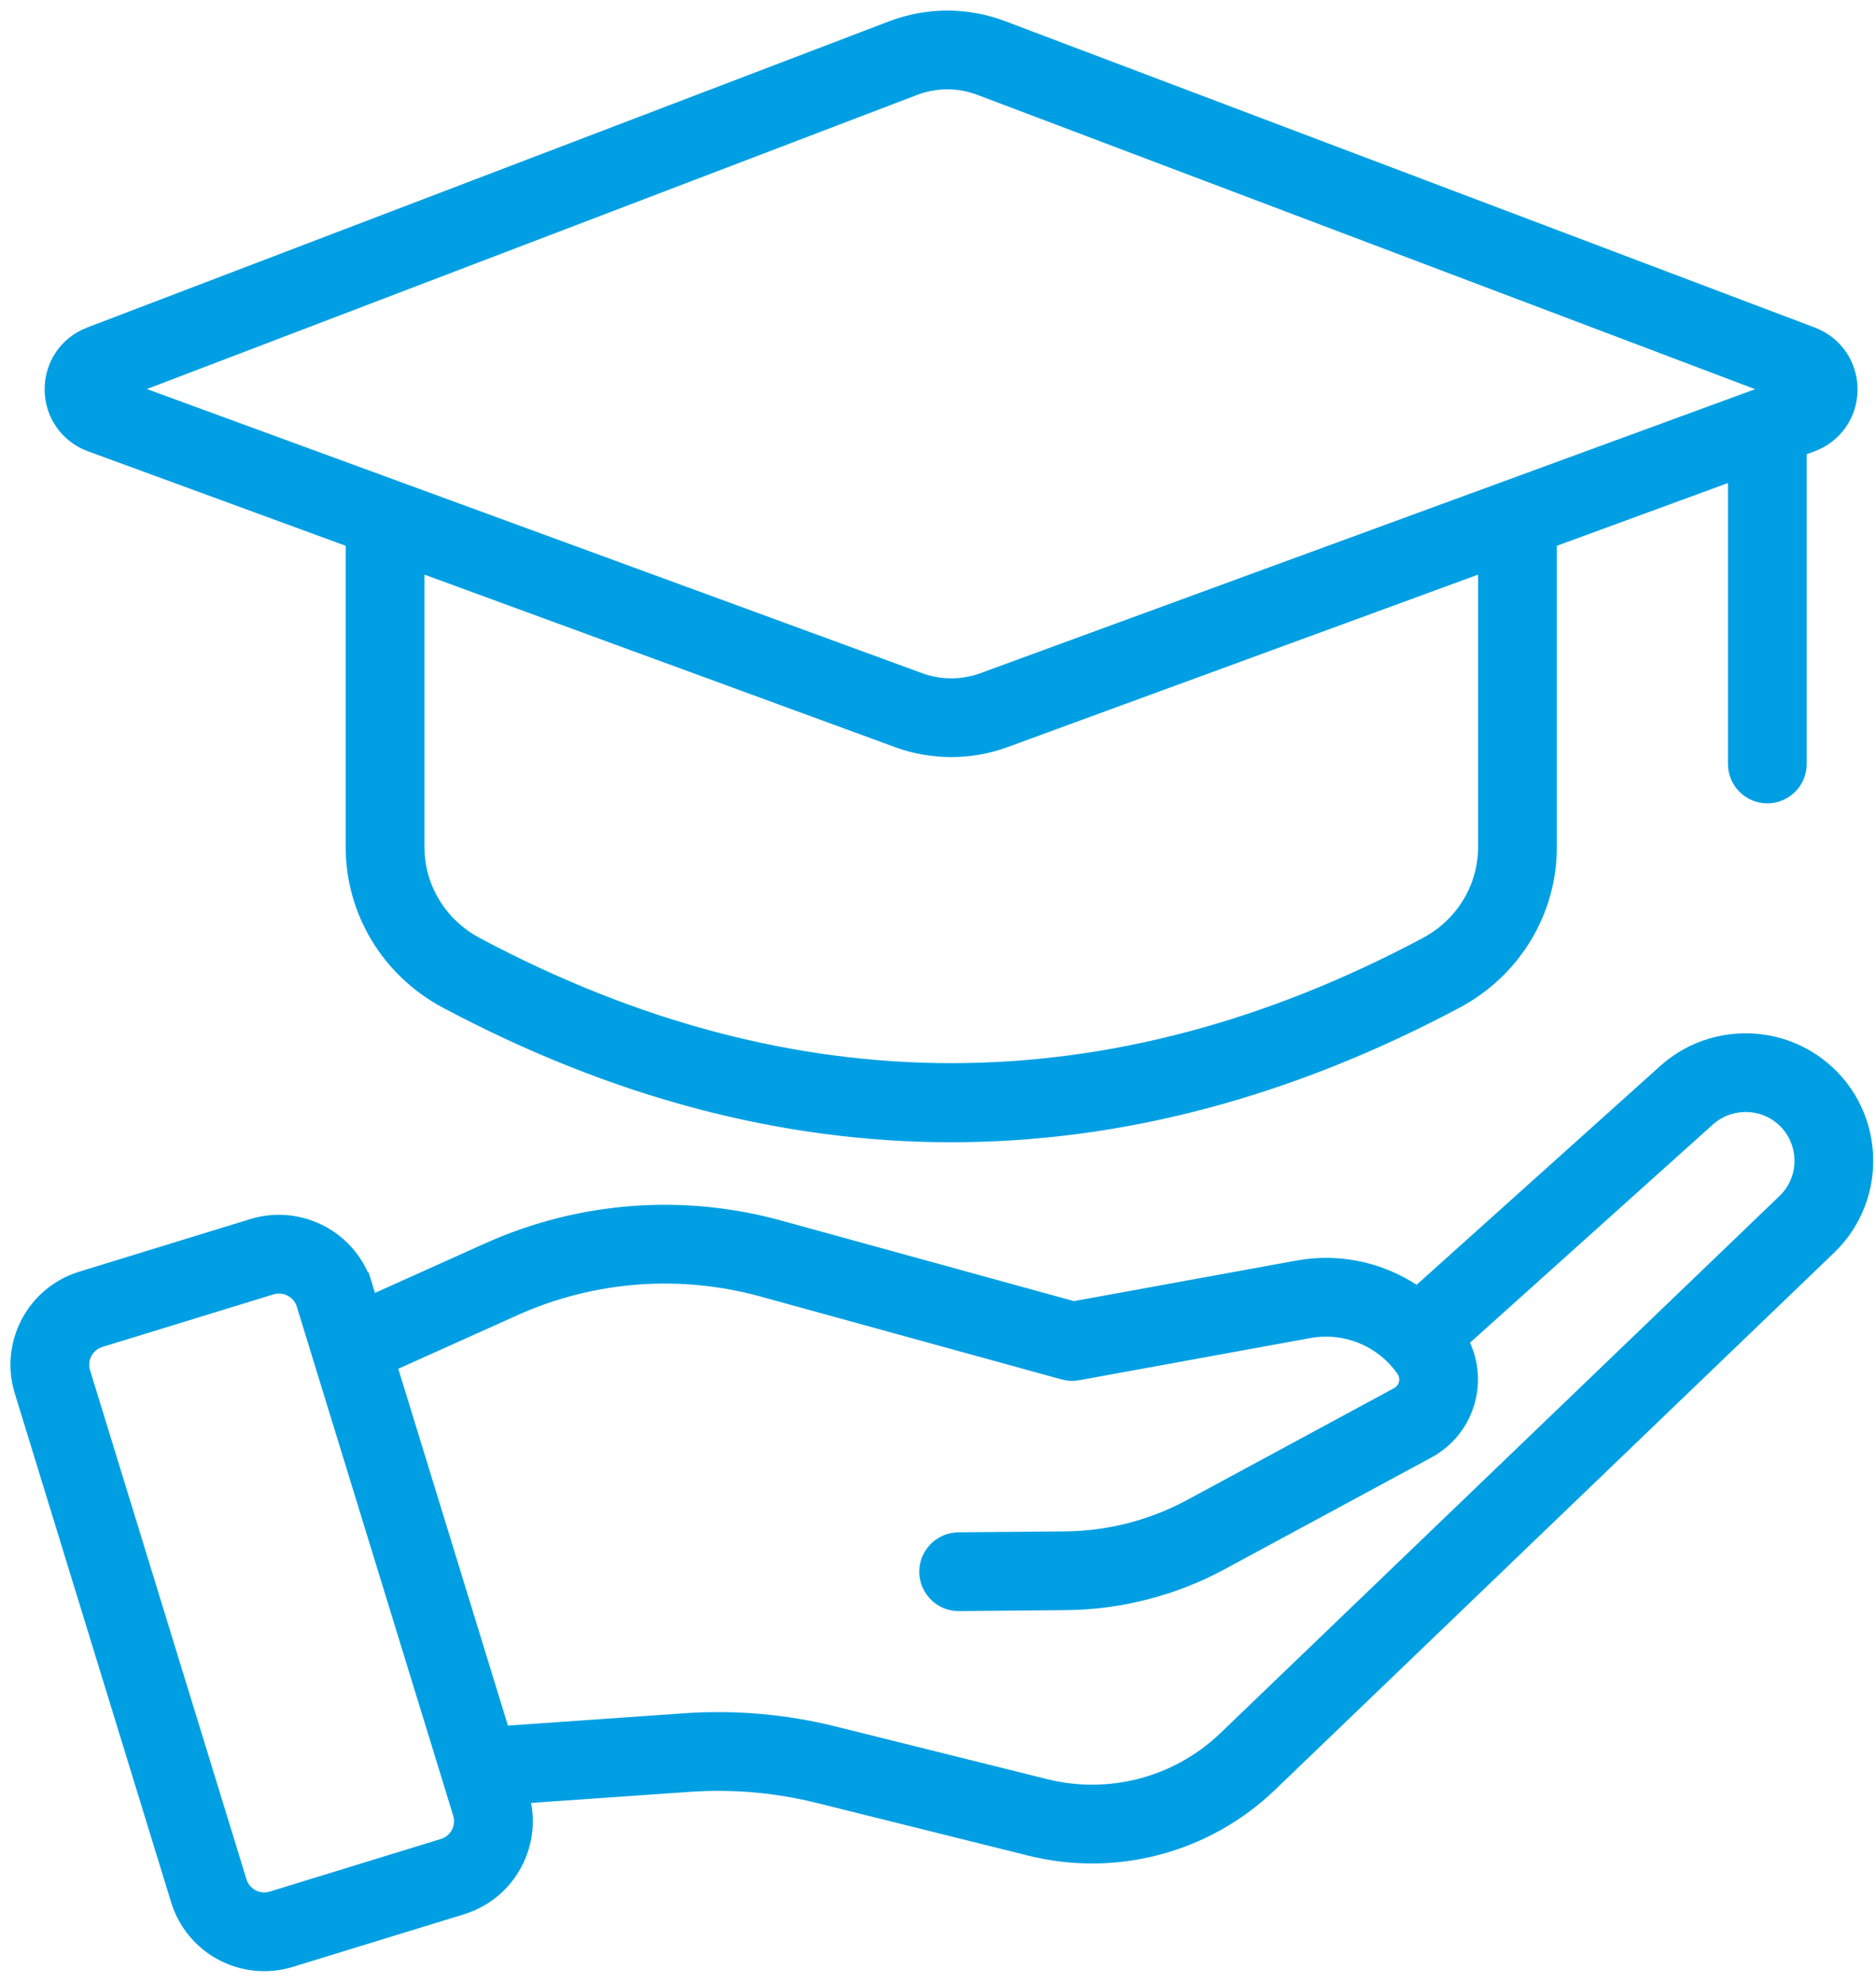 <svg width="71" height="75" viewBox="0 0 71 75" fill="none" xmlns="http://www.w3.org/2000/svg">
<path d="M68.571 40.52C66.966 39.34 64.723 39.449 63.241 40.781L53.659 49.387C52.407 48.42 50.777 47.998 49.176 48.293L40.618 49.853L29.404 46.767C25.918 45.807 22.1 46.029 18.607 47.6L13.818 49.753L13.51 48.751H13.509C13.009 47.124 11.28 46.21 9.652 46.706L3.177 48.697C1.547 49.197 0.632 50.923 1.133 52.553L7.051 71.814C7.551 73.442 9.273 74.359 10.908 73.858L17.384 71.869C19.014 71.368 19.929 69.643 19.428 68.012L19.326 67.68L26.054 67.211C27.74 67.091 29.426 67.24 31.068 67.649L39.062 69.64C42.195 70.421 45.511 69.538 47.841 67.299L68.996 46.977C70.886 45.161 70.688 42.075 68.571 40.52ZM16.861 70.166L10.386 72.156C9.684 72.37 8.962 71.972 8.754 71.291L2.835 52.03C2.624 51.341 3.008 50.611 3.7 50.399L10.176 48.409C10.849 48.199 11.593 48.575 11.809 49.274H11.808L17.726 68.535C17.937 69.219 17.557 69.953 16.861 70.166ZM67.763 45.693L46.608 66.015C44.669 67.878 41.959 68.528 39.493 67.912L31.498 65.921C29.678 65.467 27.803 65.303 25.93 65.434L18.79 65.933L14.345 51.468L19.337 49.224C22.436 47.83 25.83 47.63 28.932 48.483L40.341 51.624C40.471 51.66 40.608 51.666 40.737 51.641L49.496 50.044C50.985 49.775 52.514 50.401 53.381 51.647C53.714 52.126 53.556 52.784 53.045 53.06L45.213 57.292C43.717 58.101 42.028 58.536 40.326 58.552L36.275 58.588C35.783 58.592 35.388 58.995 35.392 59.486C35.397 59.975 35.794 60.368 36.282 60.368H36.29L40.342 60.332C42.333 60.314 44.31 59.804 46.06 58.858L53.892 54.626C55.312 53.857 55.772 52.034 54.879 50.684L64.43 42.105C65.289 41.335 66.588 41.271 67.517 41.954C68.737 42.852 68.861 44.636 67.763 45.693Z" fill="#009FE3" stroke="#009FE3" stroke-width="1.2"/>
<path d="M66.887 29.801C67.379 29.801 67.777 29.402 67.777 28.91V16.769L68.457 16.52C69.209 16.244 69.698 15.547 69.702 14.746C69.706 13.944 69.224 13.242 68.475 12.958L37.828 1.362C36.547 0.877 35.139 0.88 33.861 1.368L3.511 12.956C2.763 13.242 2.284 13.944 2.289 14.744C2.295 15.545 2.784 16.24 3.536 16.515L13.683 20.235V32.061C13.683 34.375 14.97 36.498 17.04 37.601C29.621 44.3 42.378 44.302 54.962 37.601C57.034 36.498 58.321 34.375 58.321 32.061V20.235L65.997 17.421V28.91C65.997 29.402 66.395 29.801 66.887 29.801ZM4.07 14.732C4.07 14.649 4.121 14.629 4.147 14.62L34.496 3.031C35.367 2.7 36.326 2.697 37.198 3.027L67.845 14.623C67.87 14.633 67.922 14.653 67.922 14.736C67.922 14.819 67.869 14.839 67.844 14.848L37.31 26.039C36.467 26.348 35.538 26.348 34.693 26.039L4.148 14.844C4.123 14.835 4.07 14.815 4.07 14.732ZM56.54 32.061C56.54 33.716 55.615 35.236 54.126 36.029C42.101 42.434 29.904 42.434 17.878 36.029C16.389 35.236 15.464 33.716 15.464 32.061V20.887L34.081 27.711C35.319 28.164 36.683 28.165 37.922 27.711L56.54 20.887V32.061H56.54Z" fill="#009FE3" stroke="#009FE3" stroke-width="1.2"/>
</svg>
